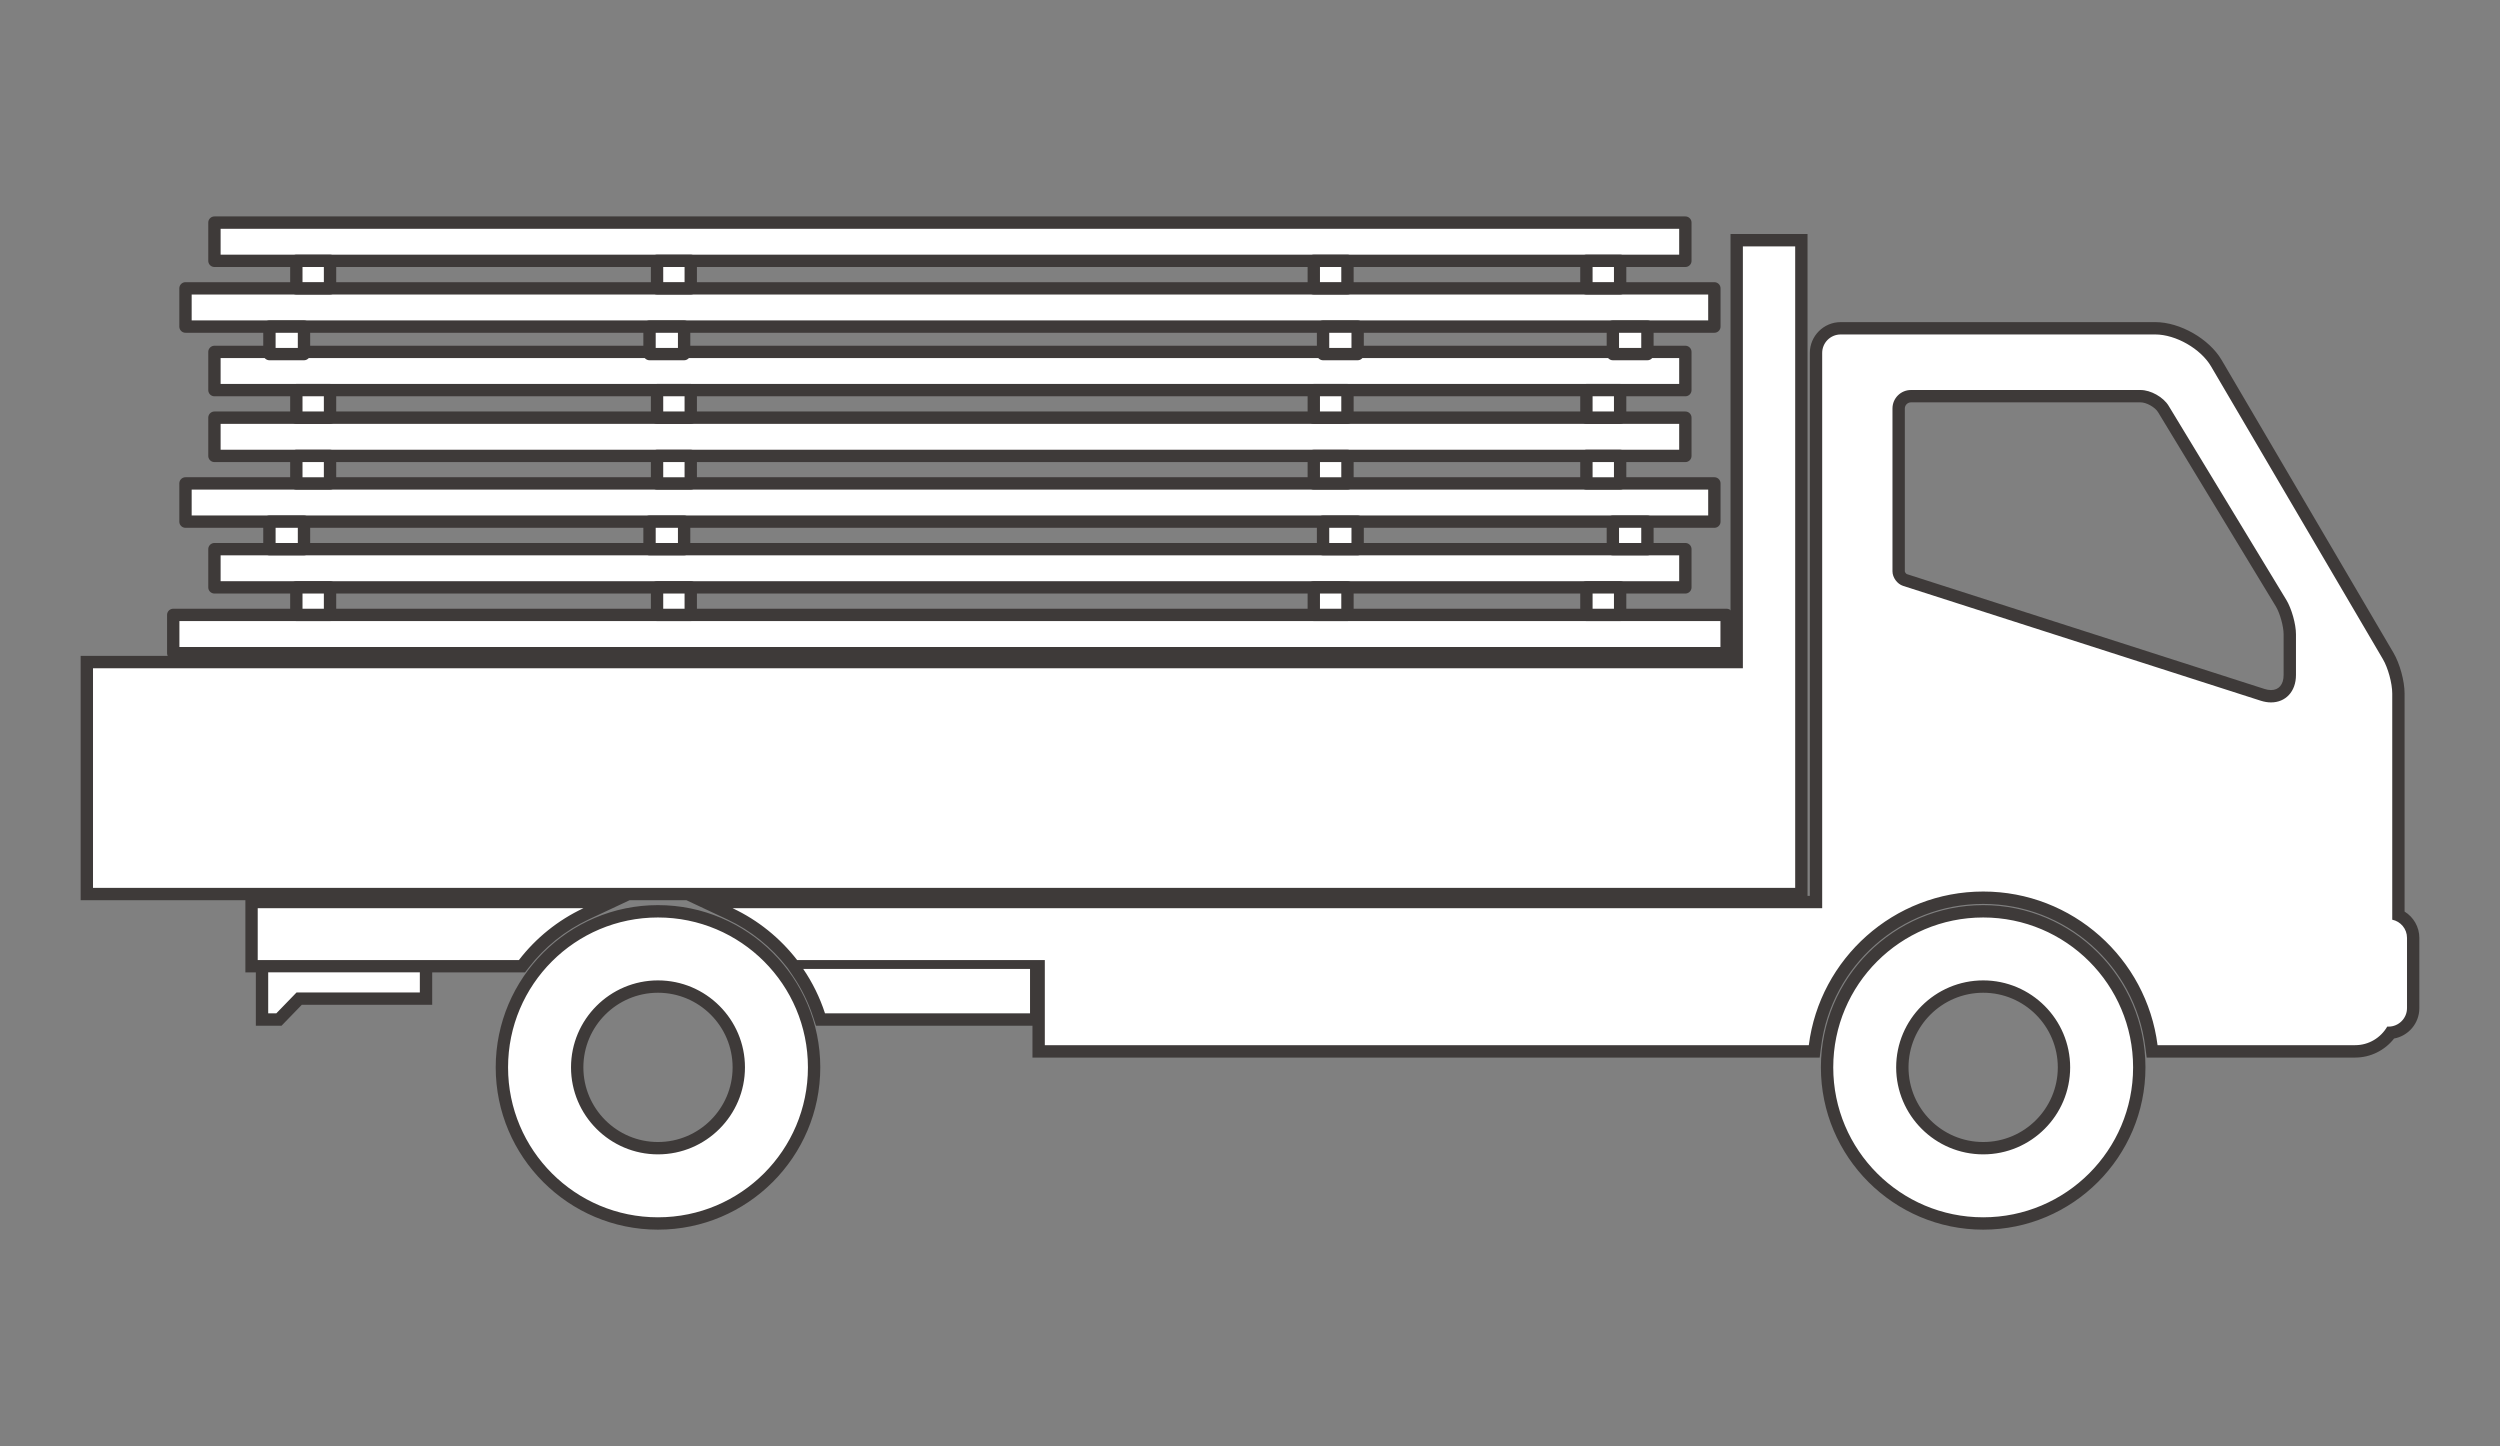 <?xml version="1.0" encoding="utf-8"?>
<!-- Generator: Adobe Illustrator 26.3.1, SVG Export Plug-In . SVG Version: 6.00 Build 0)  -->
<svg version="1.1" id="レイヤー_1" xmlns="http://www.w3.org/2000/svg" xmlns:xlink="http://www.w3.org/1999/xlink" x="0px"
	 y="0px" width="204px" height="118px" viewBox="0 0 204 118" style="enable-background:new 0 0 204 118;" xml:space="preserve">
<rect x="0" y="0" width="204" height="118" fill="#808080" stroke="none"/>
<style type="text/css">
	.st0{fill:#FFFFFF;stroke:#3E3A39;stroke-width:1.008;stroke-linejoin:round;stroke-miterlimit:10;}
	.st1{fill:#FFFFFF;}
	.st2{fill:#3E3A39;}
</style>
<g>
	<g>
		<g>
			
				<rect x="14.136" y="50.176" transform="matrix(-1 -1.224647e-16 1.224647e-16 -1 155.028 103.473)" class="st0" width="126.756" height="3.121"/>
		</g>
		<g>
			<g>
				
					<rect x="17.499" y="44.811" transform="matrix(-1 -1.224647e-16 1.224647e-16 -1 155.024 92.74)" class="st0" width="120.027" height="3.118"/>
			</g>
			
				<rect x="129.45" y="47.929" transform="matrix(-1 -1.224647e-16 1.224647e-16 -1 261.653 98.105)" class="st0" width="2.752" height="2.246"/>
			
				<rect x="107.205" y="47.929" transform="matrix(-1 -1.224647e-16 1.224647e-16 -1 217.158 98.105)" class="st0" width="2.748" height="2.246"/>
			
				<rect x="53.615" y="47.929" transform="matrix(-1 -1.224647e-16 1.224647e-16 -1 109.98 98.105)" class="st0" width="2.75" height="2.246"/>
			
				<rect x="24.18" y="47.929" transform="matrix(-1 -1.224647e-16 1.224647e-16 -1 51.111 98.105)" class="st0" width="2.75" height="2.246"/>
		</g>
		<g>
			<g>
				
					<rect x="15.136" y="39.447" transform="matrix(-1 -1.224647e-16 1.224647e-16 -1 155.028 82.013)" class="st0" width="124.756" height="3.12"/>
			</g>
			
				<rect x="131.608" y="42.567" transform="matrix(-1 -1.224647e-16 1.224647e-16 -1 266.038 87.378)" class="st0" width="2.821" height="2.244"/>
			
				<rect x="107.961" y="42.567" transform="matrix(-1 -1.224647e-16 1.224647e-16 -1 218.745 87.378)" class="st0" width="2.823" height="2.244"/>
			
				<rect x="53.001" y="42.567" transform="matrix(-1 -1.224647e-16 1.224647e-16 -1 108.825 87.378)" class="st0" width="2.823" height="2.244"/>
			
				<rect x="21.985" y="42.567" transform="matrix(-1 -1.224647e-16 1.224647e-16 -1 46.791 87.378)" class="st0" width="2.821" height="2.244"/>
		</g>
		<g>
			<g>
				
					<rect x="17.499" y="34.082" transform="matrix(-1 -1.224647e-16 1.224647e-16 -1 155.024 71.284)" class="st0" width="120.027" height="3.12"/>
			</g>
			
				<rect x="129.45" y="37.202" transform="matrix(-1 -1.224647e-16 1.224647e-16 -1 261.653 76.649)" class="st0" width="2.752" height="2.244"/>
			
				<rect x="107.205" y="37.202" transform="matrix(-1 -1.224647e-16 1.224647e-16 -1 217.158 76.649)" class="st0" width="2.748" height="2.244"/>
			
				<rect x="53.615" y="37.202" transform="matrix(-1 -1.224647e-16 1.224647e-16 -1 109.98 76.649)" class="st0" width="2.75" height="2.244"/>
			
				<rect x="24.18" y="37.202" transform="matrix(-1 -1.224647e-16 1.224647e-16 -1 51.111 76.649)" class="st0" width="2.75" height="2.244"/>
		</g>
		<g>
			<g>
				
					<rect x="17.499" y="28.716" transform="matrix(-1 -1.224647e-16 1.224647e-16 -1 155.024 60.55)" class="st0" width="120.027" height="3.118"/>
			</g>
			
				<rect x="129.45" y="31.834" transform="matrix(-1 -1.224647e-16 1.224647e-16 -1 261.653 65.916)" class="st0" width="2.752" height="2.248"/>
			
				<rect x="107.205" y="31.834" transform="matrix(-1 -1.224647e-16 1.224647e-16 -1 217.158 65.916)" class="st0" width="2.748" height="2.248"/>
			
				<rect x="53.615" y="31.834" transform="matrix(-1 -1.224647e-16 1.224647e-16 -1 109.98 65.916)" class="st0" width="2.75" height="2.248"/>
			
				<rect x="24.18" y="31.834" transform="matrix(-1 -1.224647e-16 1.224647e-16 -1 51.111 65.916)" class="st0" width="2.75" height="2.248"/>
		</g>
		<g>
			<g>
				
					<rect x="15.136" y="23.528" transform="matrix(-1 -1.224647e-16 1.224647e-16 -1 155.028 50.178)" class="st0" width="124.756" height="3.121"/>
			</g>
			
				<rect x="131.608" y="26.649" transform="matrix(-1 -1.224647e-16 1.224647e-16 -1 266.038 55.542)" class="st0" width="2.821" height="2.243"/>
			
				<rect x="107.961" y="26.649" transform="matrix(-1 -1.224647e-16 1.224647e-16 -1 218.745 55.542)" class="st0" width="2.823" height="2.243"/>
			
				<rect x="53.001" y="26.649" transform="matrix(-1 -1.224647e-16 1.224647e-16 -1 108.825 55.542)" class="st0" width="2.823" height="2.243"/>
			
				<rect x="21.985" y="26.649" transform="matrix(-1 -1.224647e-16 1.224647e-16 -1 46.791 55.542)" class="st0" width="2.821" height="2.243"/>
		</g>
		<g>
			<g>
				
					<rect x="17.499" y="18.164" transform="matrix(-1 -1.224647e-16 1.224647e-16 -1 155.024 39.448)" class="st0" width="120.027" height="3.12"/>
			</g>
			
				<rect x="129.45" y="21.284" transform="matrix(-1 -1.224647e-16 1.224647e-16 -1 261.653 44.812)" class="st0" width="2.752" height="2.244"/>
			
				<rect x="107.205" y="21.284" transform="matrix(-1 -1.224647e-16 1.224647e-16 -1 217.158 44.812)" class="st0" width="2.748" height="2.244"/>
			
				<rect x="53.615" y="21.284" transform="matrix(-1 -1.224647e-16 1.224647e-16 -1 109.98 44.812)" class="st0" width="2.75" height="2.244"/>
			
				<rect x="24.18" y="21.284" transform="matrix(-1 -1.224647e-16 1.224647e-16 -1 51.111 44.812)" class="st0" width="2.75" height="2.244"/>
		</g>
	</g>
	<g>
		<g>
			<path class="st1" d="M161.83,99.836c-7.025,0-12.741-5.714-12.741-12.738c0-7.022,5.715-12.735,12.741-12.735
				c7.022,0,12.735,5.713,12.735,12.735C174.566,94.122,168.853,99.836,161.83,99.836z M161.83,80.504
				c-3.639,0-6.599,2.958-6.599,6.594c0,3.637,2.96,6.595,6.599,6.595c3.634,0,6.591-2.958,6.591-6.595
				C168.422,83.462,165.465,80.504,161.83,80.504z M53.69,99.836c-7.022,0-12.736-5.714-12.736-12.738
				c0-7.022,5.713-12.735,12.736-12.735c7.025,0,12.741,5.713,12.741,12.735C66.431,94.122,60.715,99.836,53.69,99.836z
				 M53.69,80.504c-3.634,0-6.591,2.958-6.591,6.594c0,3.637,2.957,6.595,6.591,6.595c3.637,0,6.595-2.958,6.595-6.595
				C60.285,83.462,57.326,80.504,53.69,80.504z M175.612,85.791l-0.056-0.44c-0.874-6.896-6.774-12.097-13.726-12.097
				c-6.956,0-12.859,5.2-13.733,12.097l-0.056,0.44H84.753v-6.946h-0.199v4.349h-17.6l-0.113-0.349
				c-0.401-1.238-0.978-2.415-1.712-3.495l-0.438-0.644l-0.044-0.057c-1.348-1.743-3.104-3.154-5.082-4.082l-2.046-0.96h90.667
				V28.803c0-1.111,0.903-2.015,2.014-2.015h25.671c1.859,0,4.049,1.253,4.986,2.854l14.016,23.882
				c0.469,0.792,0.837,2.14,0.837,3.066v18.092c0.717,0.317,1.205,1.038,1.205,1.846v5.735c0,1.052-0.809,1.918-1.837,2.007
				c-0.656,0.944-1.741,1.521-2.896,1.521H175.612z M155.941,32.328c-0.557,0-1.01,0.451-1.01,1.004v13.29
				c0,0.283,0.245,0.619,0.514,0.705l29.186,9.371c0.237,0.076,0.468,0.114,0.688,0.114c0.93,0,1.53-0.681,1.53-1.733v-3.321
				c0-0.735-0.325-1.898-0.71-2.542l-9.608-15.842c-0.338-0.558-1.21-1.047-1.866-1.047H155.941z M21.381,83.194v-4.349h-0.854
				v-5.237h29.342l-2.048,0.96c-1.984,0.931-3.741,2.342-5.078,4.081l-0.151,0.196h-7.828v2.642h-10.35l-1.654,1.707H21.381z
				 M7.085,72.952V54.025h134.63V19.601h5.276v53.351H7.085z"/>
			<path class="st2" d="M146.487,20.105v52.344H7.589V54.528h134.63V20.105H146.487 M175.871,27.292
				c1.669,0,3.709,1.165,4.551,2.604l14.017,23.882c0.423,0.715,0.768,1.975,0.768,2.812v18.457c0.685,0.142,1.205,0.749,1.205,1.48
				v5.736c0,0.831-0.677,1.51-1.508,1.51h-0.106c-0.524,0.904-1.498,1.513-2.614,1.513h-16.127
				c-0.894-7.058-6.93-12.537-14.225-12.537c-7.298,0-13.339,5.479-14.233,12.537H85.257v-6.946H65.045
				c-1.39-1.797-3.193-3.256-5.266-4.23h88.911V28.803c0-0.834,0.673-1.511,1.51-1.511H175.871 M185.317,57.317
				c1.178,0,2.034-0.876,2.034-2.237v-3.321c0-0.834-0.354-2.087-0.782-2.8l-9.609-15.845c-0.433-0.713-1.461-1.29-2.297-1.29
				H155.94c-0.837,0-1.514,0.673-1.514,1.508v13.29c0,0.502,0.388,1.033,0.864,1.185l29.185,9.371
				C184.768,57.272,185.051,57.317,185.317,57.317 M47.607,74.111c-2.075,0.973-3.881,2.432-5.264,4.23H21.03v-4.23H47.607
				 M161.83,74.866c6.753,0,12.231,5.477,12.231,12.232c0,6.755-5.479,12.234-12.231,12.234c-6.76,0-12.237-5.479-12.237-12.234
				C149.593,80.343,155.07,74.866,161.83,74.866 M161.83,94.196c3.91,0,7.095-3.182,7.095-7.098c0-3.915-3.185-7.098-7.095-7.098
				c-3.914,0-7.103,3.183-7.103,7.098C154.728,91.014,157.917,94.196,161.83,94.196 M53.69,74.866
				c6.76,0,12.237,5.477,12.237,12.232c0,6.755-5.477,12.234-12.237,12.234c-6.756,0-12.232-5.479-12.232-12.234
				C41.458,80.343,46.933,74.866,53.69,74.866 M53.69,94.196c3.918,0,7.099-3.182,7.099-7.098c0-3.915-3.181-7.098-7.099-7.098
				c-3.91,0-7.095,3.183-7.095,7.098C46.595,91.014,49.78,94.196,53.69,94.196 M84.05,79.066v3.623h-16.73
				c-0.421-1.299-1.024-2.517-1.776-3.623H84.05 M34.259,79.345v1.638H24.2l-1.654,1.707h-0.661v-3.345H34.259 M147.495,19.097
				h-1.008h-4.268h-1.008v1.008V53.52H7.589H6.581v1.008v17.921v1.008h1.008h12.434v0.655v4.23v1.008h0.854v3.341v1.008h1.008h0.661
				h0.427l0.297-0.307l1.357-1.4h9.633h1.008v-1.008v-1.634h7.075h0.496l0.303-0.393c1.289-1.675,2.981-3.034,4.893-3.932
				l3.34-1.567h4.639l3.336,1.567c1.906,0.895,3.599,2.255,4.897,3.934l0.039,0.051l0.425,0.625c0.709,1.043,1.264,2.176,1.65,3.368
				l0.226,0.697h0.733h16.73h0.199v1.59v1.008h1.008h62.341h0.888l0.112-0.881c0.841-6.645,6.53-11.656,13.233-11.656
				c6.698,0,12.384,5.011,13.225,11.656l0.112,0.881h0.888h16.127c1.244,0,2.416-0.584,3.174-1.554
				c1.171-0.214,2.062-1.244,2.062-2.477v-5.736c0-0.892-0.476-1.699-1.205-2.148V56.591c0-1.021-0.391-2.45-0.908-3.325
				l-14.015-23.879c-1.018-1.739-3.4-3.102-5.421-3.102H150.2c-1.388,0-2.518,1.13-2.518,2.519v44.3h-0.187v-0.655V20.105V19.097
				L147.495,19.097z M185.317,56.309c-0.167,0-0.347-0.03-0.534-0.091l-29.185-9.371c-0.064-0.024-0.161-0.158-0.164-0.226V33.332
				c0-0.276,0.227-0.5,0.506-0.5h18.724c0.487,0,1.184,0.391,1.436,0.805l9.608,15.844c0.337,0.563,0.635,1.63,0.635,2.278v3.321
				C186.344,55.849,185.96,56.309,185.317,56.309L185.317,56.309z M161.83,73.858c-7.303,0-13.245,5.939-13.245,13.24
				c0,7.302,5.942,13.242,13.245,13.242c7.3,0,13.239-5.94,13.239-13.242C175.069,79.798,169.13,73.858,161.83,73.858L161.83,73.858
				z M161.83,93.188c-3.361,0-6.095-2.732-6.095-6.09s2.734-6.09,6.095-6.09c3.357,0,6.087,2.732,6.087,6.09
				S165.187,93.188,161.83,93.188L161.83,93.188z M53.69,73.858c-7.301,0-13.24,5.939-13.24,13.24
				c0,7.302,5.939,13.242,13.24,13.242c7.303,0,13.245-5.94,13.245-13.242C66.935,79.798,60.993,73.858,53.69,73.858L53.69,73.858z
				 M53.69,93.188c-3.356,0-6.087-2.732-6.087-6.09s2.731-6.09,6.087-6.09c3.359,0,6.091,2.732,6.091,6.09
				S57.048,93.188,53.69,93.188L53.69,93.188z"/>
		</g>
	</g>
</g>
</svg>
